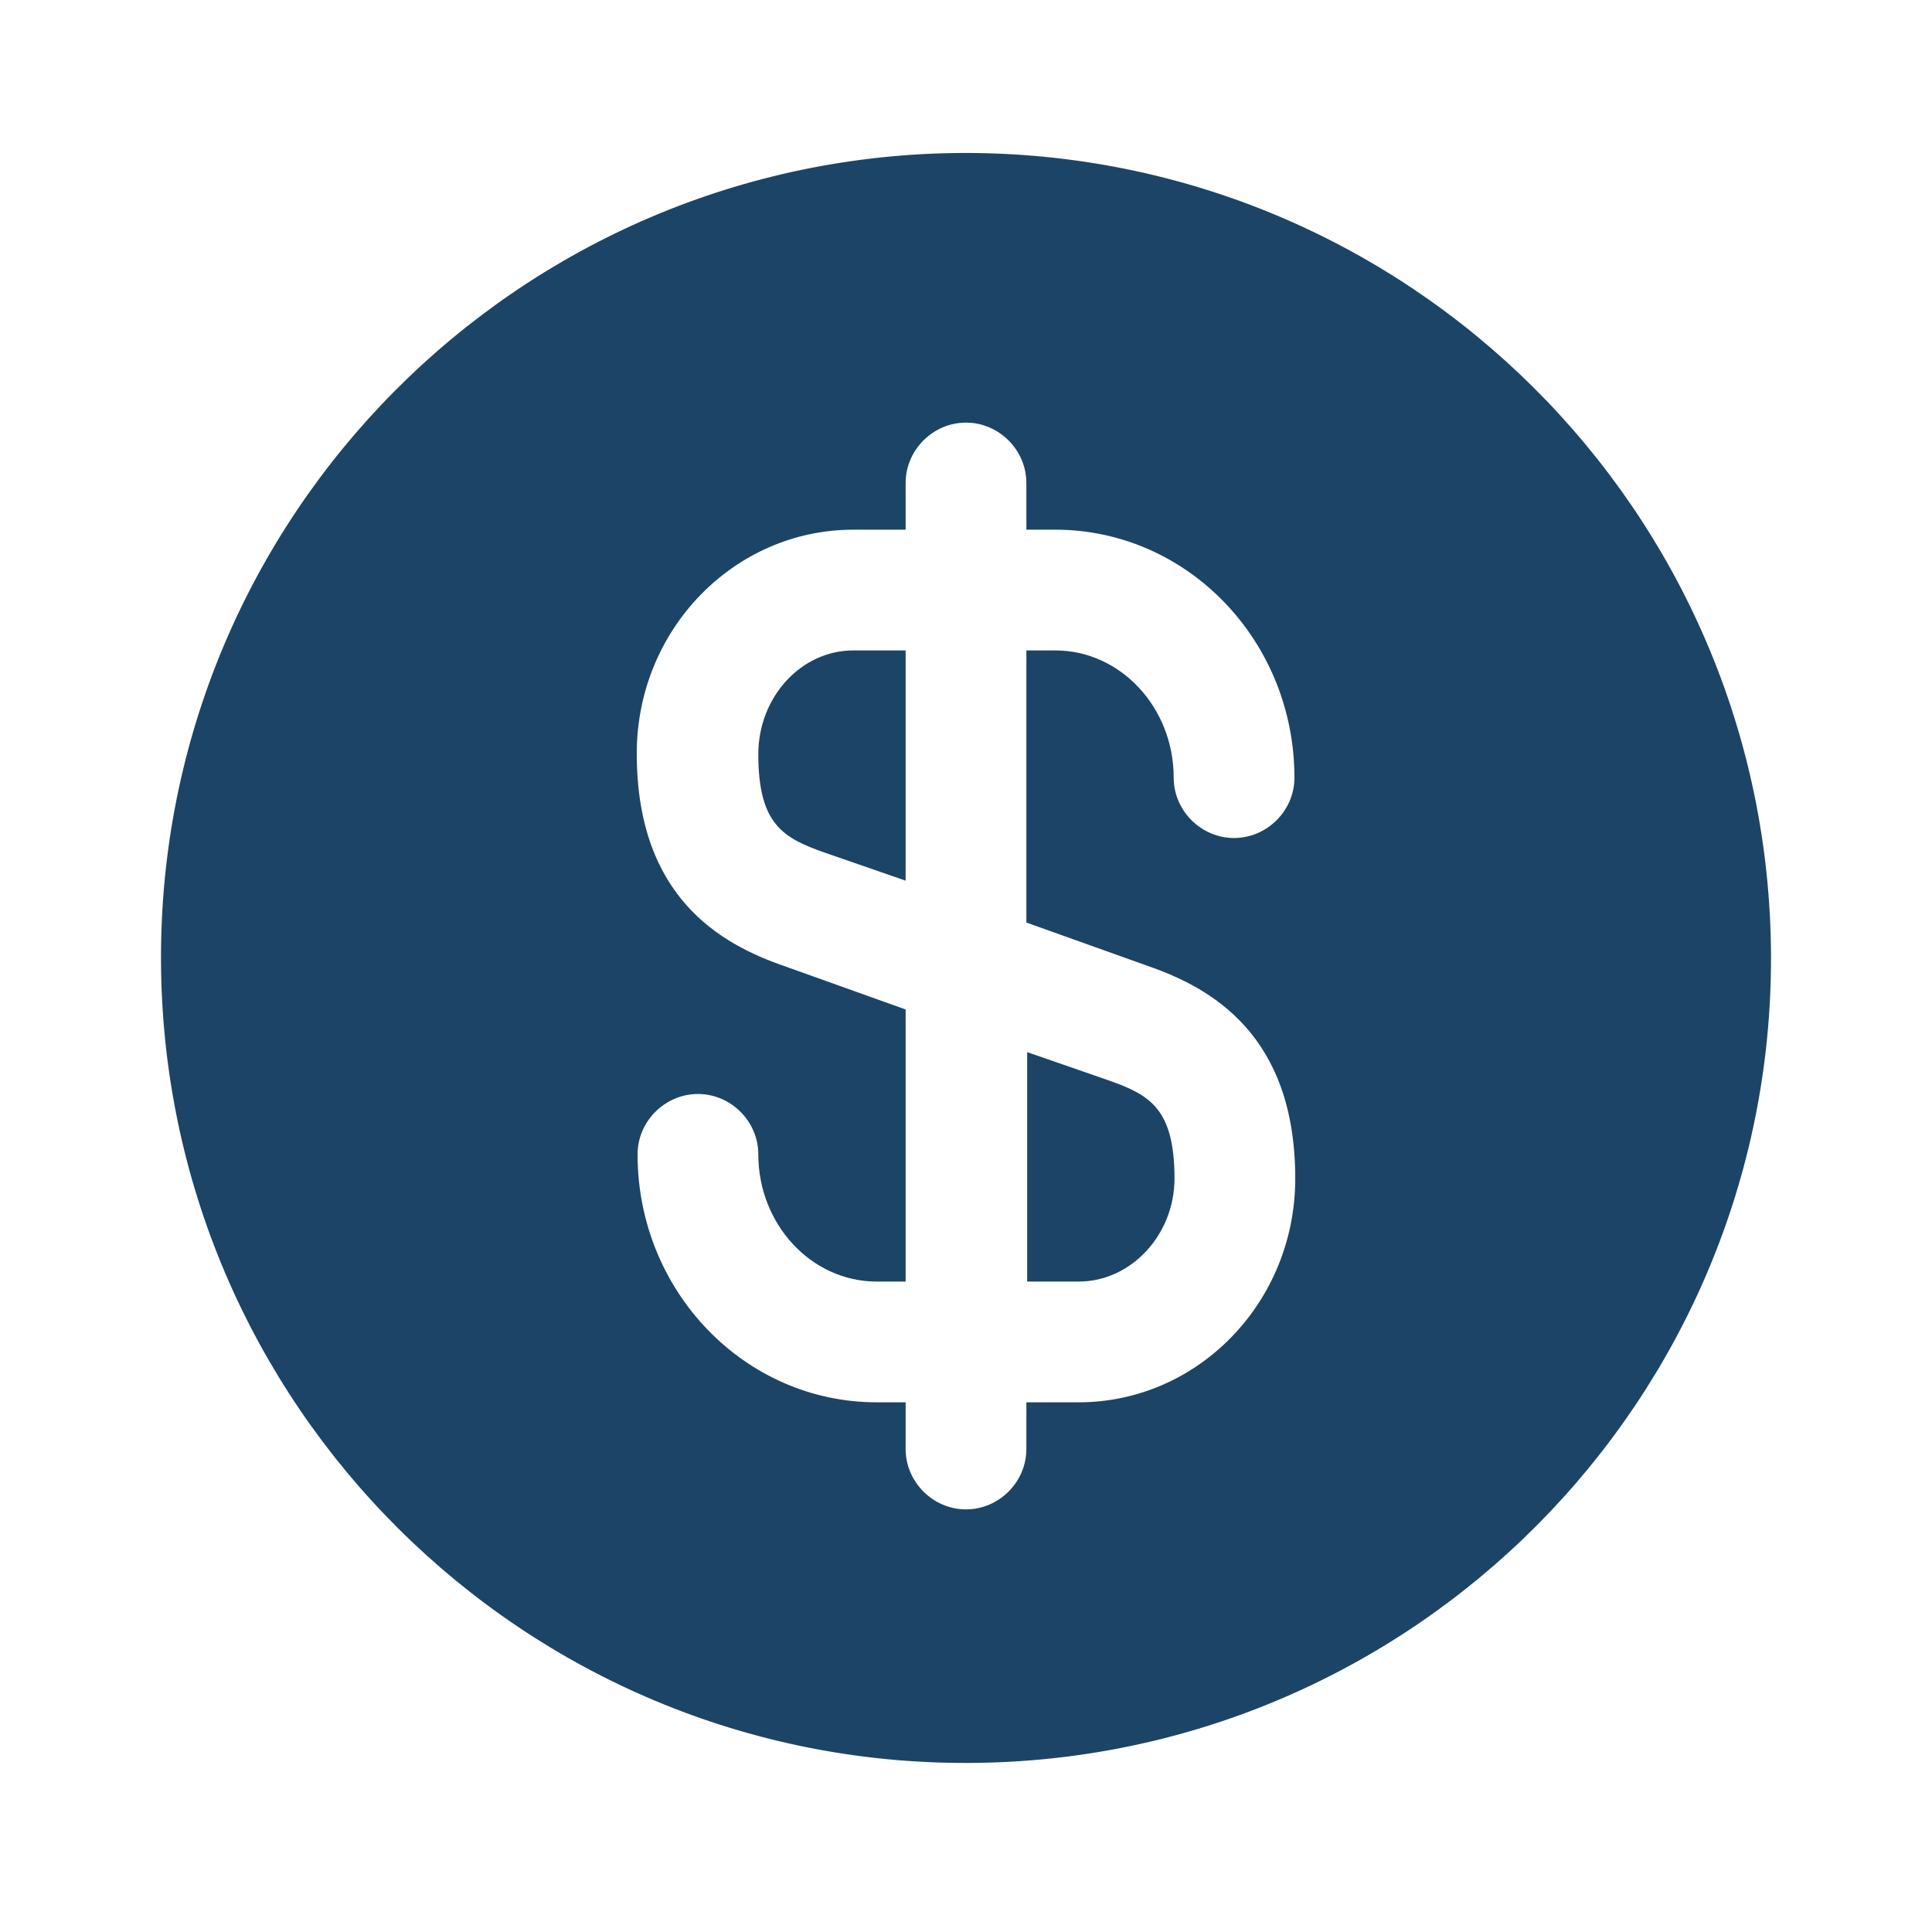 <svg width="48" height="48" viewBox="0 0 48 48" fill="none" xmlns="http://www.w3.org/2000/svg">
  <path
    d="M25.5 31.84H26.8C28.1 31.84 29.18 30.68 29.18 29.28C29.18 27.54 28.56 27.2 27.54 26.84L25.52 26.14V31.84H25.5Z"
    fill="#1C4466" />
  <path
    d="M23.94 3.8C12.9 3.84 3.96 12.82 4 23.86C4.04 34.9 13.02 43.84 24.06 43.8C35.1 43.76 44.04 34.78 44 23.74C43.96 12.7 34.98 3.78 23.94 3.8ZM28.52 24C30.08 24.54 32.18 25.7 32.18 29.28C32.18 32.36 29.76 34.84 26.8 34.84H25.5V36C25.5 36.82 24.82 37.5 24 37.5C23.18 37.5 22.5 36.82 22.5 36V34.84H21.78C18.5 34.84 15.84 32.08 15.84 28.68C15.84 27.86 16.52 27.18 17.34 27.18C18.16 27.18 18.84 27.86 18.84 28.68C18.84 30.42 20.16 31.84 21.78 31.84H22.5V25.08L19.48 24C17.92 23.46 15.82 22.3 15.82 18.72C15.82 15.64 18.24 13.16 21.2 13.16H22.5V12C22.5 11.18 23.18 10.5 24 10.5C24.82 10.5 25.5 11.18 25.5 12V13.16H26.22C29.5 13.16 32.16 15.92 32.16 19.32C32.16 20.14 31.48 20.82 30.66 20.82C29.84 20.82 29.16 20.14 29.16 19.32C29.16 17.58 27.84 16.16 26.22 16.16H25.5V22.92L28.52 24Z"
    fill="#1C4466" />
  <path d="M18.84 18.74C18.84 20.48 19.46 20.82 20.48 21.18L22.5 21.88V16.16H21.2C19.9 16.16 18.84 17.32 18.84 18.74Z"
    fill="#1C4466" />
</svg>